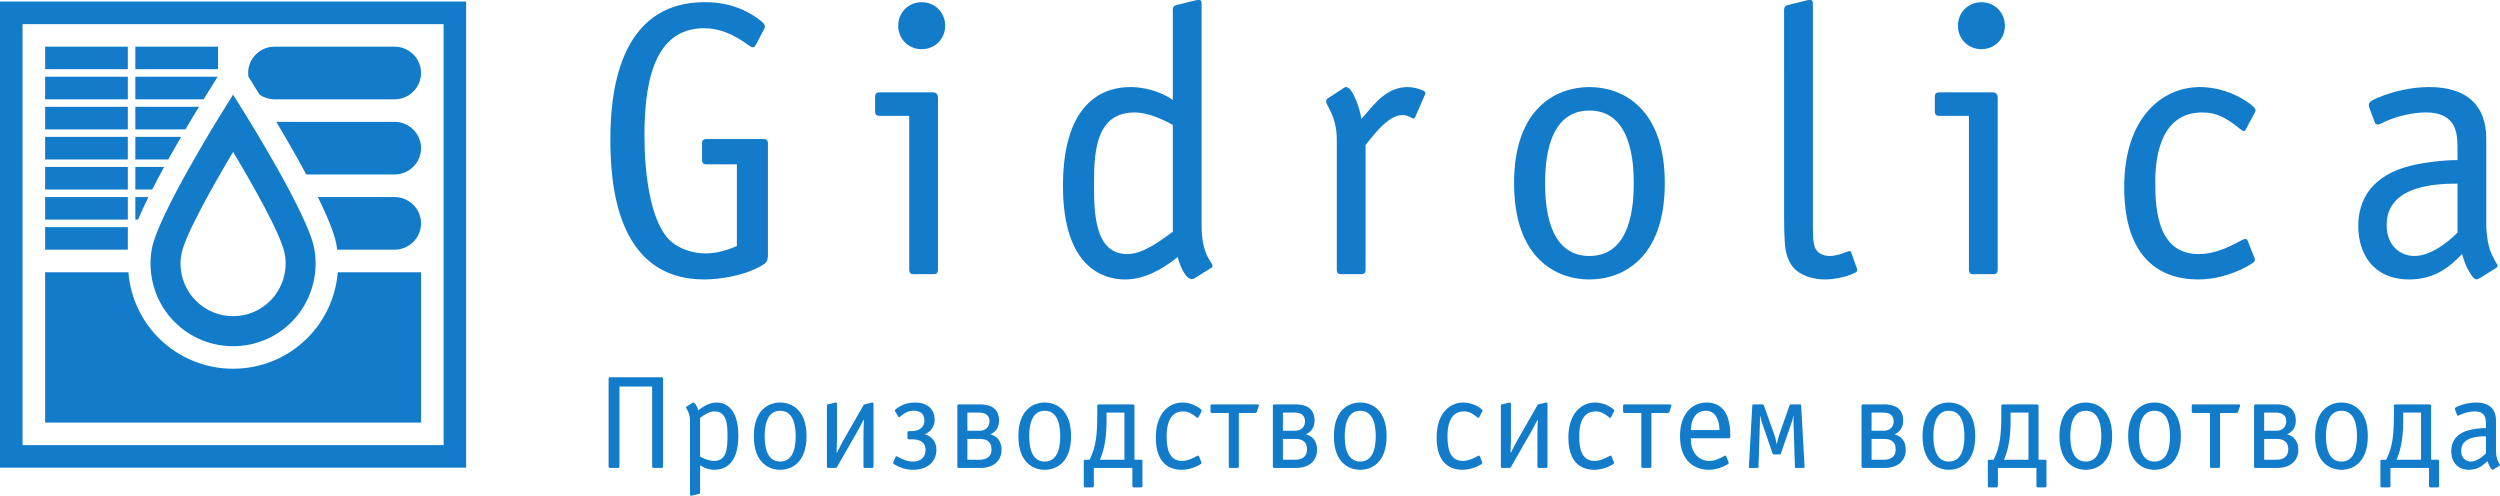 <?xml version="1.0" encoding="UTF-8" standalone="no"?> <svg xmlns:dc="http://purl.org/dc/elements/1.1/" xmlns:cc="http://creativecommons.org/ns#" xmlns:rdf="http://www.w3.org/1999/02/22-rdf-syntax-ns#" xmlns:svg="http://www.w3.org/2000/svg" xmlns="http://www.w3.org/2000/svg" xmlns:sodipodi="http://sodipodi.sourceforge.net/DTD/sodipodi-0.dtd" xmlns:inkscape="http://www.inkscape.org/namespaces/inkscape" id="svg2" inkscape:version="0.91 r13725" xml:space="preserve" width="316.25" height="62.713" viewBox="0 0 316.25 62.713" sodipodi:docname="Gidrolica_logo_OK.svg">  <defs id="defs6"></defs> <g id="g10" inkscape:groupmode="layer" inkscape:label="ink_ext_XXXXXX" transform="matrix(1.25,0,0,-1.25,0,62.712)"> <g id="g12" transform="scale(0.1,0.1)"> <path d="m 279.629,378.375 119.719,0 c 14.718,0 26.761,-11.98 26.761,-26.637 0,-14.644 -12.043,-26.617 -26.761,-26.617 l -89.414,0 c -10.735,20.09 -22.137,39.59 -30.305,53.254 l 0,0 z m -1.797,76.086 121.516,0 c 14.718,0 26.761,-11.988 26.761,-26.633 0,-14.644 -12.043,-26.637 -26.761,-26.637 l -121.516,0 c -5.57,0 -10.762,1.731 -15.059,4.672 l -11.425,18.344 c -0.176,1.191 -0.243,2.383 -0.243,3.621 0,14.652 12.004,26.633 26.727,26.633 l 0,0 z m -232.172,0 83.695,0 0,-22.82 -83.695,0 0,22.82 z m 91.313,0 83.695,0 0,-22.82 -83.695,0 0,22.82 z m -91.313,-30.434 83.695,0 0,-22.836 -83.695,0 0,22.836 z m 91.313,0 83.277,0 -14.176,-22.836 -69.101,0 0,22.836 z m -91.313,-30.433 83.695,0 0,-22.828 -83.695,0 0,22.828 z m 91.313,0 64.406,0 c -2.711,-4.406 -7.649,-12.543 -13.699,-22.832 l -50.707,0.004 0,22.828 z m -91.313,-30.43 83.695,0 0,-22.828 -83.695,0 0,22.828 z m 91.313,0 46.269,0 c -4.07,-7.031 -8.484,-14.766 -12.965,-22.836 l -33.304,0.008 0,22.828 z m -91.313,-30.437 83.695,0 0,-22.829 -83.695,0 0,22.829 z m 91.313,0 29.125,0 c -4.121,-7.532 -8.211,-15.243 -12.078,-22.84 l -17.047,0.011 0,22.829 z m -91.313,-30.43 83.695,0 0,-22.84 -83.695,0 0,22.84 z m 91.313,0 13.242,0 c -3.93,-7.981 -7.524,-15.711 -10.527,-22.844 l -2.715,0.004 0,22.84 z m -91.313,-30.445 83.695,0 0,-22.821 -83.695,0 0,22.821 z m 0,-45.653 84.278,0 c 2.089,-25.996 13.417,-49.285 30.691,-66.558 41.461,-41.457 109.035,-41.457 150.488,0 17.281,17.261 28.61,40.562 30.696,66.55 l 84.296,0.008 0,-152.168 -380.449,0 0,152.168 z m 242.516,18.567 0,-0.02 c -3.785,20.266 -34.383,73.352 -52.278,103.215 -17.855,-29.941 -48.418,-83.219 -52.277,-103.242 -3.25,-16.914 2.176,-34.953 14.664,-47.422 20.758,-20.774 54.426,-20.774 75.184,0 12.394,12.398 17.883,30.398 14.707,47.422 l 0,0.047 z m -39.399,140.472 c 0.176,-0.304 62.75,-100.289 69.235,-134.894 l 0,-0.051 0,0.012 c 4.976,-26.758 -3.481,-54.985 -23.016,-74.543 -32.598,-32.578 -85.656,-32.571 -118.238,0.019 -19.578,19.578 -28.098,47.969 -22.981,74.641 6.567,34.058 69.012,134.512 69.211,134.808 l 12.867,20.743 12.922,-20.735 0,0 z m 200.149,92.059 -426.094,0 0,-426.086 426.094,0 0,426.086 z M 471.738,28.391 0,28.391 0,500.125 l 471.738,0 0,-471.734 z M 777.145,356.238 c 0,2.364 -0.387,4.731 -4.602,4.731 l -57.492,0.004 c -4.223,0 -4.602,-2.371 -4.602,-4.735 l 0,-16.133 c 0,-4.324 2.301,-4.722 4.602,-4.722 l 30.664,0.004 0,-82.653 c -13.418,-5.91 -23.766,-7.492 -31.82,-7.492 -12.262,0 -26.063,4.336 -34.875,12.207 -21.086,18.508 -26.832,69.66 -26.832,106.66 0,45.266 6.136,109.024 60.175,109.024 14.184,0 27.985,-4.719 44.844,-16.922 1.531,-1.176 3.07,-2.363 4.606,-2.363 2.296,0.004 2.679,1.968 3.445,3.152 l 7.672,14.566 c 0.383,0.793 1.148,1.957 1.148,3.141 0,2.766 -3.07,5.117 -4.605,6.305 -9.196,7.078 -26.832,18.496 -56.344,18.496 -88.535,0 -95.438,-95.641 -95.438,-138.539 0,-44.477 5.747,-142.09 95.059,-142.09 13.418,0.008 40.242,3.141 59.027,14.566 3.067,1.965 5.368,3.535 5.368,10.227 l 0,112.566 z m 131.843,119.446 c 0,-13.414 10.348,-23.766 23.766,-23.766 13.414,0.008 23.766,10.352 23.766,23.766 0,13.418 -10.352,23.765 -23.766,23.765 -13.418,0.004 -23.766,-10.347 -23.766,-23.765 l 0,0 z m 40.246,-73.204 c 0,1.915 -0.382,5.743 -4.98,5.743 l -54.051,0 c -2.293,0 -4.598,-0.383 -4.598,-4.602 l 0.004,-14.562 c 0,-4.211 2.301,-4.594 4.594,-4.594 l 29.899,0 0,-155.61 c 0,-4.214 2.3,-4.617 4.601,-4.617 l 19.93,0.008 c 2.301,0 4.601,0.383 4.601,4.602 l 0,173.632 z m 237.646,-135.308 -6.9,-4.981 c -6.52,-4.597 -23.77,-17.632 -39.1,-17.632 -33.73,0 -33.73,43.312 -33.73,71.675 0,34.118 2.68,71.676 41.39,71.676 11.89,0.004 26.83,-6.137 38.34,-12.652 l 0,-108.086 z m 29.13,229.601 c 0,1.915 0.38,4.973 -2.69,4.973 -0.77,0 -1.92,0 -3.45,-0.383 l -19.93,-4.976 c -1.53,-0.383 -3.06,-1.543 -3.06,-4.606 l 0,-91.215 c -18.78,12.645 -38.34,13.024 -42.94,13.024 -22.23,0 -68.22,-9.969 -68.22,-100.039 0,-84.324 42.54,-94.672 62.86,-94.672 21.46,0.008 39.48,12.266 50.21,20.309 l 3.07,2.304 c 2.3,-9.195 9.19,-26.062 16.86,-21.465 l 14.95,9.2 c 1.15,0.773 3.45,1.918 3.45,3.449 0,2.304 -4.22,5.754 -7.28,14.558 -4.22,11.899 -3.83,22.618 -3.83,37.571 l 0,211.968 z m 161.74,-115.371 c -1.15,7.274 -4.21,17.621 -8.82,26.059 -1.14,1.914 -3.44,5.742 -6.51,6.129 -0.39,0 -0.39,0 -0.76,0 -0.78,0 -1.15,-0.77 -2.7,-1.535 l -15.33,-9.961 c -1.15,-0.77 -1.52,-1.535 -1.52,-3.071 0,-1.914 0.76,-2.679 1.52,-4.214 l 2.68,-5.368 c 3.85,-8.039 6.52,-16.48 6.52,-29.132 l 0,-131.454 c 0,-2.312 0.39,-4.617 4.59,-4.617 l 19.94,0.008 c 4.22,0 4.59,2.297 4.59,4.602 l 0.02,126.097 6.14,7.672 c 7.28,8.813 19.16,22.61 31.03,22.61 2.31,0.007 4.61,-0.383 6.9,-1.532 2.69,-1.152 3.06,-1.922 4.21,-1.922 1.16,0.008 1.92,1.153 2.31,2.305 l 9.2,21.082 c 0.78,1.539 1.91,3.832 -2.7,5.363 -3.83,1.536 -8.81,3.067 -14.55,3.067 -19.92,0 -32.21,-15.332 -41.38,-26.067 l -5.38,-6.121 0,0 z m 230.75,8.426 c 42.93,0 44.84,-53.668 44.84,-73.594 0,-19.921 -1.91,-73.597 -44.84,-73.597 -42.93,0.008 -44.85,53.668 -44.85,73.597 0,19.926 1.92,73.59 44.85,73.59 l 0,0.004 z m 0,23.762 c -32.97,0 -76.27,-20.699 -76.27,-97.356 0,-76.656 43.3,-97.355 76.27,-97.355 32.96,0.008 76.27,20.699 76.27,97.355 0,76.661 -43.31,97.356 -76.27,97.356 l 0,0 z m 265.23,-168.258 c 0,0.383 -0.78,2.297 -1.54,2.297 -1.15,0.008 -3.46,-0.774 -5.37,-1.535 -2.68,-1.153 -9.2,-3.457 -14.94,-3.457 -5.75,0.008 -13.81,1.922 -16.1,11.504 -1.15,5.371 -1.15,13.797 -1.15,24.531 l 0,218.101 c 0,1.915 0.37,4.973 -2.7,4.973 -0.76,0 -1.91,0 -3.43,-0.383 l -19.93,-4.976 c -1.54,-0.383 -3.08,-1.543 -3.08,-4.606 l 0.02,-210.414 c 0,-2.308 -0.02,-23.398 1.52,-32.207 1.54,-9.199 5.37,-16.484 10.35,-20.691 7.29,-6.516 19.16,-9.59 29.51,-9.59 8.44,0.008 21.84,2.305 30.67,6.902 1.15,0.762 2.67,1.532 1.52,4.602 l -5.35,14.949 0,0 z m 107.7,230.352 c 0,-13.414 10.35,-23.766 23.75,-23.766 13.41,0.008 23.77,10.352 23.77,23.766 0,13.418 -10.36,23.765 -23.77,23.765 -13.4,0.004 -23.75,-10.347 -23.75,-23.765 l 0,0 z m 40.25,-73.204 c 0,1.915 -0.39,5.743 -5,5.743 l -54.04,0 c -2.31,0 -4.59,-0.383 -4.59,-4.602 l 0,-14.562 c 0,-4.211 2.28,-4.594 4.59,-4.594 l 29.9,0 0,-155.61 c 0,-4.214 2.28,-4.617 4.59,-4.617 l 19.94,0.008 c 2.31,0 4.59,0.383 4.59,4.602 l 0.02,173.632 0,0 z m 260.25,-14.566 c 1.14,1.914 1.9,3.824 -6.15,9.574 -14.94,10.735 -32.97,16.102 -49.43,16.102 -38.71,0 -76.66,-31.434 -76.66,-101.192 0,-75.503 39.86,-93.519 74.74,-93.519 17.25,0.008 32.19,4.976 43.3,9.969 11.9,5.742 14.18,8.047 14.18,9.582 0.02,0.758 0,1.531 -0.37,2.293 l -6.89,17.254 c -0.39,1.535 -1.54,1.918 -1.94,1.918 -0.37,0.007 -0.37,0 -0.76,0 -1.52,-0.383 -3.06,-1.157 -4.59,-1.926 -12.65,-6.895 -26.83,-13.41 -42.16,-13.41 -40.63,0 -44.09,42.929 -44.09,71.675 0,16.871 1.16,71.676 47.52,71.676 14.57,0.004 24.16,-5.367 37.56,-16.097 1.94,-1.536 3.09,-2.688 4.61,-2.688 1.15,0.008 1.54,0.77 1.91,1.535 l 9.22,17.254 0,0 z m 205.06,-121.504 -2.3,-2.301 c -6.15,-6.132 -24.16,-21.472 -41.41,-21.472 -12.64,0.008 -27.99,8.816 -27.99,31.433 0.02,16.102 7.68,41.782 70.16,41.782 l 1.54,0 0,-49.442 z m 29.12,94.68 c 0,34.109 -19.55,52.5 -57.89,52.5 -17.22,0 -36.79,-4.215 -52.5,-11.117 -2.67,-1.149 -8.43,-3.45 -8.43,-6.516 0,-1.144 0,-2.301 0.39,-3.066 l 5.74,-15.328 c 0.39,-0.77 1.15,-1.918 3.06,-1.918 1.16,0.003 2.68,0.765 5.75,2.3 12.65,6.137 29.53,9.965 42.56,9.965 29.12,0.004 32.18,-18.398 32.18,-34.496 l 0.02,-13.789 -1.54,0 c -13.42,0 -31.82,-2.312 -44.84,-5.379 -41.41,-9.965 -54.05,-35.644 -54.05,-61.32 0,-26.824 14.18,-54.047 51.74,-54.047 27.6,0.008 42.93,15.332 51.74,24.148 l 1.54,1.532 0.37,-1.141 c 3.07,-9.578 3.83,-11.516 7.29,-17.258 4.98,-8.816 7.28,-7.664 9.96,-6.133 l 16.11,9.973 c 1.15,0.762 2.29,1.523 2.29,2.676 0.02,0.769 -0.37,1.535 -1.53,3.066 -1.54,2.688 -4.21,7.664 -5.37,10.735 -2.67,6.519 -4.59,18.394 -4.59,27.593 l 0,87.02 z M 626.879,110.547 l 33.098,0 0,-80.801 c 0,-1.465 0.804,-1.602 1.609,-1.602 l 7.769,0 c 0.805,0 1.606,0.125 1.606,1.602 l 0,88.574 c 0,0.801 -0.133,1.602 -1.606,1.602 l -51.855,0.012 c -1.477,0 -1.605,-0.813 -1.605,-1.614 l 0,-88.574 c 0,-0.801 0.128,-1.602 1.605,-1.602 l 7.777,0 c 1.469,0 1.602,0.801 1.602,1.602 l 0,80.801 z M 708.48,78.789 c 3.485,2.688 9.25,6.57 14.473,6.57 12.328,0 13.27,-12.332 13.27,-24.391 0,-13.125 -0.676,-25.727 -13.668,-25.727 -4.825,0 -10.59,2.277 -14.075,4.426 l 0,39.121 z M 698.301,1.484 c 0,-2.02 1.738,-1.484 2.679,-1.211 l 6.43,1.613 c 1.07,0.262 1.07,1.336 1.07,1.598 l 0,27.336 c 1.614,-1.074 7.102,-4.551 14.606,-4.551 8.441,0 24.121,3.887 24.121,34.434 0,30.281 -15.277,33.633 -21.977,33.633 -7.5,0 -13.8,-4.285 -17.554,-7.101 l -1.071,-0.809 c -0.667,2.684 -2.003,5.633 -3.617,7.234 -0.937,0.941 -1.605,0.676 -2.273,0.273 l -5.77,-3.621 c -0.265,-0.129 -0.668,-0.262 -0.668,-0.938 0,-0.527 0.403,-1.066 0.938,-1.875 3.086,-5.496 3.086,-9.648 3.086,-12.461 l 0,-73.555 z m 91.246,84.539 c 15.004,0 15.668,-18.75 15.668,-25.719 0,-6.977 -0.668,-25.727 -15.68,-25.727 -15.008,0 -15.668,18.75 -15.668,25.727 0,6.969 0.66,25.719 15.668,25.719 l 0.012,0 0,0 z m 0,8.312 c -11.535,0 -26.672,-7.234 -26.672,-34.031 0,-26.789 15.137,-34.035 26.66,-34.035 11.528,0 26.672,7.238 26.672,34.035 0,26.797 -15.144,34.031 -26.672,34.031 l 0.012,0 0,0 z m 47.305,-64.59 c 0,-0.801 0.128,-1.602 1.605,-1.602 l 6.969,0 c 0.531,0 1.066,0 1.472,0.664 l 20.5,35.781 c 0.27,0.399 2.415,4.149 6.43,12.195 l 0.406,0 -0.406,-13.008 0,-34.031 c 0,-1.465 0.813,-1.602 1.606,-1.602 l 6.968,0 c 0.813,0 1.606,0.125 1.606,1.602 l 0,63.391 c 0,0.262 0,1.199 -0.934,1.199 -0.129,0 -0.535,0 -1.07,-0.137 l -7.234,-1.738 c -0.536,-0.137 -0.672,-0.402 -0.805,-0.676 L 853.461,56.016 c -0.938,-1.738 -2.145,-3.887 -6.43,-12.324 l -0.398,0 0.398,13.125 0,36.32 c 0,0.262 0,1.199 -0.937,1.199 -0.137,0 -0.535,0 -1.074,-0.137 l -4.29,-1.062 -2.941,-0.676 c -0.539,-0.137 -0.937,-0.535 -0.937,-1.609 l 0,-61.105 z m 81.464,29.082 c 0,-1.199 0.536,-1.738 1.743,-1.738 l 3.48,0 c 2.281,0 13.137,-0.137 13.137,-10.859 0,-6.426 -4.293,-11.652 -12.606,-11.652 -5.484,0 -10.043,1.867 -15.14,4.691 -0.532,0.262 -1.071,0.535 -1.606,0.664 -0.129,0 -0.129,0 -0.261,0 -0.407,-0.129 -0.676,-0.531 -0.676,-0.664 l -2.407,-5.363 c -0.136,-0.262 -0.136,-0.539 -0.136,-0.809 0,-0.531 0.801,-1.078 1.875,-1.742 7.91,-4.547 14.742,-5.086 18.222,-5.086 13.801,0 23.719,7.363 23.719,20.5 0,8.18 -5.094,13.535 -11.66,15.41 9.52,4.16 9.914,12.996 9.914,14.605 0,9.105 -5.625,17.551 -19.828,17.551 -5.766,0 -11.926,-1.211 -18.094,-5.625 -2.812,-2.012 -2.539,-2.688 -2.14,-3.352 L 909.07,80 c 0.133,-0.266 0.27,-0.535 0.672,-0.535 0.531,0 0.934,0.399 1.606,0.934 4.289,3.488 7.769,5.625 13.398,5.625 9.109,0 10.719,-5.758 10.719,-10.047 0,-7.637 -6.426,-10.586 -12.992,-10.586 l -2.414,0 c -1.473,0 -1.743,-0.672 -1.743,-1.875 l 0,-4.688 z m 60.688,-1.34 12.598,0 c 4.554,0 11.788,-1.07 11.788,-10.586 0,-10.457 -10.183,-10.457 -11.788,-10.457 l -12.598,0 0,21.043 z m 0,26.66 11.926,0 c 6.297,0 10.45,-2.809 10.45,-8.711 0,-5.758 -3.884,-9.645 -10.048,-9.645 l -12.328,0 0,18.355 z M 992.27,28.145 c 13.27,0 21.3,7.238 21.3,18.488 0.01,9.109 -5.09,13.934 -11.39,15.547 5.23,2.137 8.85,6.836 8.85,13.672 0,15.133 -12.323,16.609 -19.428,16.609 l -21.172,0 c -0.801,0 -1.614,-0.137 -1.614,-1.609 l 0,-61.105 c 0,-0.801 0.137,-1.602 1.614,-1.602 l 21.84,0 0,0 z m 64.99,57.879 c 15.01,0 15.68,-18.75 15.68,-25.719 0,-6.977 -0.67,-25.727 -15.68,-25.727 -15,0 -15.68,18.75 -15.68,25.727 0,6.969 0.68,25.719 15.68,25.719 l 0,0 z m 0,8.312 c -11.52,0 -26.66,-7.234 -26.66,-34.031 0,-26.789 15.14,-34.035 26.66,-34.035 11.53,0 26.67,7.238 26.67,34.035 0,26.797 -15.14,34.031 -26.67,34.031 l 0,0 z m 80.66,-10.188 0,-47.703 -24.79,0 c 2.82,6.574 6.7,17.832 6.7,38.867 l 0,8.836 18.09,0 0,0 z m -25.59,8.312 c -2.14,0 -1.88,-0.945 -1.88,-1.875 l 0,-5.898 c 0,-22.645 -0.93,-34.305 -7.77,-48.242 l -4.02,0 c -2.28,0 -1.88,-0.926 -1.88,-1.738 l 0,-24.648 c 0,-1.473 0.81,-1.613 1.61,-1.613 l 6.98,0 c 0.8,0 1.6,0.141 1.6,1.605 l 0,18.094 39,0 0,-18.086 c 0,-1.473 0.8,-1.613 1.6,-1.613 l 6.97,0 c 0.8,0 1.61,0.141 1.61,1.605 l 0,24.668 c 0,0.801 0.4,1.726 -1.88,1.726 l -6.16,0 0,54.141 c 0,0.664 0.13,1.875 -1.88,1.875 l -33.9,0 0,0 z m 103.57,-7.101 c 0.41,0.664 0.68,1.34 -2.14,3.352 -5.22,3.75 -11.52,5.625 -17.28,5.625 -13.53,0 -26.8,-10.984 -26.8,-35.383 0,-26.387 13.94,-32.684 26.13,-32.684 6.03,0 11.26,1.738 15.14,3.477 4.16,2.012 4.95,2.812 4.95,3.352 0,0.27 0,0.535 -0.12,0.809 l -2.42,6.027 c -0.14,0.535 -0.54,0.672 -0.67,0.672 -0.13,0 -0.13,0 -0.26,0 -0.54,-0.137 -1.08,-0.402 -1.61,-0.672 -4.42,-2.414 -9.38,-4.691 -14.75,-4.691 -14.2,0 -15.41,15 -15.41,25.062 0,5.887 0.41,25.055 16.62,25.055 5.1,0 8.44,-1.883 13.14,-5.633 0.66,-0.527 1.06,-0.938 1.6,-0.938 0.41,0 0.54,0.273 0.67,0.535 l 3.21,6.035 0,0 z m 27.62,-1.609 0,-54.004 c 0,-0.801 0.13,-1.602 1.61,-1.602 l 6.96,0 c 1.47,0 1.61,0.801 1.61,1.602 l 0,54.004 16.21,0 c 1.48,0 1.88,0.676 2.15,1.477 l 1.73,5.223 c 0.14,0.41 0.81,2.012 -1.32,2.012 l -45.84,0 c -0.8,0 -1.61,-0.137 -1.61,-1.609 l 0,-5.492 c 0,-0.801 0.14,-1.609 1.61,-1.609 l 16.89,0 0,0 z m 54.8,-26.262 12.6,0 c 4.55,0 11.78,-1.07 11.78,-10.586 0,-10.457 -10.18,-10.457 -11.78,-10.457 l -12.6,0 0,21.043 z m 0,26.66 11.91,0 c 6.31,0 10.45,-2.809 10.45,-8.711 0,-5.758 -3.88,-9.645 -10.04,-9.645 l -12.32,0 0,18.355 z m 13.26,-56.004 c 13.26,0 21.31,7.238 21.31,18.488 0,9.109 -5.1,13.934 -11.39,15.547 5.22,2.137 8.83,6.836 8.83,13.672 0.02,15.133 -12.32,16.609 -19.41,16.609 l -21.17,0 c -0.82,0 -1.62,-0.137 -1.62,-1.609 l 0,-61.105 c 0,-0.801 0.13,-1.602 1.62,-1.602 l 21.83,0 0,0 z m 64.98,57.879 c 15,0 15.67,-18.75 15.67,-25.719 0.02,-6.977 -0.67,-25.727 -15.67,-25.727 -15.02,0 -15.68,18.75 -15.68,25.727 0.02,6.969 0.66,25.719 15.68,25.719 l 0,0 z m 0,8.312 c -11.52,0 -26.66,-7.234 -26.66,-34.031 0,-26.789 15.14,-34.035 26.66,-34.035 11.53,0 26.66,7.238 26.66,34.035 0,26.797 -15.13,34.031 -26.66,34.031 l 0,0 z m 123.54,-8.976 c 0.41,0.664 0.68,1.34 -2.13,3.352 -5.24,3.75 -11.54,5.625 -17.29,5.625 -13.53,0 -26.81,-10.984 -26.81,-35.383 0.02,-26.387 13.94,-32.684 26.13,-32.684 6.04,0 11.27,1.738 15.14,3.477 4.16,2.012 4.96,2.812 4.96,3.352 0,0.27 0,0.535 -0.14,0.809 l -2.4,6.027 c -0.14,0.535 -0.55,0.672 -0.67,0.672 -0.13,0 -0.13,0 -0.27,0 -0.53,-0.137 -1.07,-0.402 -1.6,-0.672 -4.43,-2.414 -9.39,-4.691 -14.75,-4.691 -14.2,0 -15.41,15 -15.41,25.062 0,5.887 0.41,25.055 16.62,25.055 5.1,0 8.44,-1.883 13.13,-5.633 0.66,-0.527 1.07,-0.938 1.6,-0.938 0.41,0 0.55,0.273 0.68,0.535 l 3.21,6.035 0,0 z m 18.77,-55.613 c 0,-0.801 0.13,-1.602 1.6,-1.602 l 6.97,0 c 0.55,0 1.08,0 1.49,0.664 l 20.48,35.781 c 0.28,0.399 2.43,4.149 6.45,12.195 l 0.39,0 -0.39,-13.008 0,-34.031 c 0,-1.465 0.8,-1.602 1.6,-1.602 l 6.97,0 c 0.8,0 1.61,0.125 1.61,1.602 l 0,63.391 c 0,0.262 0,1.199 -0.94,1.199 -0.14,0 -0.55,0 -1.08,-0.137 l -7.22,-1.738 c -0.55,-0.137 -0.69,-0.402 -0.82,-0.676 l -20.49,-35.77 c -0.94,-1.738 -2.15,-3.887 -6.45,-12.324 l -0.39,0 0.39,13.125 0,36.32 c 0,0.262 0,1.199 -0.93,1.199 -0.12,0 -0.53,0 -1.08,-0.137 l -4.28,-1.062 -2.95,-0.676 c -0.52,-0.137 -0.93,-0.535 -0.93,-1.609 l 0,-61.105 z m 114.57,55.613 c 0.39,0.664 0.66,1.34 -2.17,3.352 -5.22,3.75 -11.52,5.625 -17.29,5.625 -13.53,0 -26.79,-10.984 -26.79,-35.383 0.02,-26.387 13.94,-32.684 26.13,-32.684 6.04,0 11.25,1.738 15.14,3.477 4.16,2.012 4.96,2.812 4.96,3.352 0.02,0.27 0,0.535 -0.14,0.809 l -2.4,6.027 c -0.14,0.535 -0.55,0.672 -0.67,0.672 -0.13,0 -0.13,0 -0.27,0 -0.55,-0.137 -1.07,-0.402 -1.62,-0.672 -4.41,-2.414 -9.37,-4.691 -14.73,-4.691 -14.2,0 -15.41,15 -15.41,25.062 0,5.887 0.41,25.055 16.62,25.055 5.1,0 8.44,-1.883 13.13,-5.633 0.68,-0.527 1.07,-0.938 1.6,-0.938 0.41,0 0.55,0.273 0.68,0.535 l 3.23,6.035 0,0 z m 27.58,-1.609 0,-54.004 c 0,-0.801 0.13,-1.602 1.62,-1.602 l 6.97,0 c 1.46,0 1.6,0.801 1.6,1.602 l 0,54.004 16.21,0 c 1.47,0 1.88,0.676 2.15,1.477 l 1.74,5.223 c 0.14,0.41 0.8,2.012 -1.35,2.012 l -45.82,0 c -0.8,0 -1.6,-0.137 -1.6,-1.609 l 0,-5.492 c 0,-0.801 0.14,-1.609 1.6,-1.609 l 16.88,0 0,0 z m 85.91,-43.816 c -0.13,0.535 -0.54,0.672 -0.68,0.672 -0.14,0 -0.14,0 -0.27,0 -0.53,-0.137 -1.06,-0.402 -1.6,-0.672 -4.42,-2.539 -9.24,-4.691 -14.73,-4.691 -8.99,0 -18.5,6.699 -18.5,22.246 l 0,0.664 38.46,0 c 0.94,0 1.46,0.41 1.46,2.277 l 0,0.672 c 0,27.473 -12.85,33.234 -24.12,33.234 -15.27,0 -26.79,-12.332 -26.79,-34.031 0,-26.398 16.07,-34.035 29.22,-34.035 6.03,0 11.25,1.738 15.13,3.477 4.16,2.012 4.96,2.812 4.96,3.352 0,0.27 0,0.535 -0.13,0.809 l -2.41,6.027 0,0 z m -35.78,26.531 c 0.28,14.336 7.78,19.559 14.87,19.559 4.43,0 9.25,-1.738 11.93,-8.172 2.15,-5.086 2.13,-10.449 2.13,-11.387 l -28.93,0 0,0 z M 1785.1,91.25 c -0.39,1.074 -0.8,1.211 -1.19,1.211 l -9.4,0 c -1.07,0 -1.19,-0.676 -1.19,-1.211 l -3.5,-62.031 c 0,-0.274 0,-1.074 1.08,-1.074 l 7.64,0 c 0.93,0 1.07,0.539 1.07,1.074 l 1.48,46.496 c 0,1.465 -0.02,2.676 -0.02,4.961 l 0.28,0 c 0.8,-3.496 1.07,-4.426 1.21,-4.961 l 11.13,-32.562 c 0.53,-1.473 0.78,-1.344 1.6,-1.344 l 5.49,0 c 0.8,0 1.08,-0.137 1.6,1.344 l 11.27,32.562 c 0.26,0.934 0.67,2.273 1.06,4.961 l 0.27,0 c 0,-2.824 0,-3.762 0,-4.961 l 1.47,-46.496 c 0,-0.535 0.13,-1.074 1.07,-1.074 l 7.66,0 c 1.07,0 1.05,0.801 1.05,1.074 l -3.48,62.031 c -0.13,1.211 -0.52,1.211 -1.07,1.211 l -9.51,0 c -0.8,0 -1.08,-0.676 -1.21,-1.211 l -10.32,-29.348 c -0.8,-2.273 -2.01,-7.098 -2.42,-9.109 l -0.39,0 c -0.39,2.41 -1.21,6.309 -2.28,9.109 l -10.45,29.348 0,0 z m 108.94,-33.762 12.6,0 c 4.55,0 11.78,-1.07 11.78,-10.586 0,-10.457 -10.18,-10.457 -11.78,-10.457 l -12.6,0 0,21.043 z m 0,26.66 11.92,0 c 6.31,0 10.45,-2.809 10.45,-8.711 0.02,-5.758 -3.89,-9.645 -10.04,-9.645 l -12.33,0 0,18.355 z m 13.26,-56.004 c 13.27,0 21.31,7.238 21.31,18.488 0,9.109 -5.09,13.934 -11.4,15.547 5.23,2.137 8.84,6.836 8.84,13.672 0.02,15.133 -12.32,16.609 -19.41,16.609 l -21.17,0 c -0.8,0 -1.62,-0.137 -1.62,-1.609 l 0,-61.105 c 0,-0.801 0.13,-1.602 1.62,-1.602 l 21.83,0 0,0 z m 64.99,57.879 c 15,0 15.68,-18.75 15.68,-25.719 0,-6.977 -0.68,-25.727 -15.68,-25.727 -15,0 -15.69,18.75 -15.69,25.727 0,6.969 0.69,25.719 15.69,25.719 l 0,0 z m 0,8.312 c -11.53,0 -26.66,-7.234 -26.66,-34.031 0,-26.789 15.13,-34.035 26.66,-34.035 11.52,0 26.66,7.238 26.66,34.035 0,26.797 -15.14,34.031 -26.66,34.031 l 0,0 z m 80.52,-10.188 0,-47.703 -24.78,0 c 2.81,6.574 6.7,17.832 6.7,38.867 l 0,8.836 18.08,0 0,0 z m -25.58,8.312 c -2.15,0 -1.88,-0.945 -1.88,-1.875 l 0,-5.898 c 0,-22.645 -0.94,-34.305 -7.77,-48.242 l -4.03,0 c -2.26,0 -1.87,-0.926 -1.87,-1.738 l 0,-24.648 c 0,-1.473 0.8,-1.613 1.62,-1.613 l 6.97,0 c 0.8,0 1.61,0.141 1.61,1.605 l 0,18.094 38.98,0 0,-18.086 c 0,-1.473 0.8,-1.613 1.6,-1.613 l 6.97,0 c 0.8,0 1.61,0.141 1.61,1.605 l 0,24.668 c 0,0.801 0.41,1.726 -1.88,1.726 l -6.15,0 0,54.141 c 0,0.664 0.13,1.875 -1.88,1.875 l -33.9,0 0,0 z m 83.59,-6.438 c 15.02,0 15.68,-18.75 15.68,-25.719 0,-6.977 -0.66,-25.727 -15.68,-25.727 -15,0 -15.68,18.75 -15.68,25.727 0,6.969 0.68,25.719 15.68,25.719 l 0,0 z m 0,8.312 c -11.52,0 -26.66,-7.234 -26.66,-34.031 0,-26.789 15.14,-34.035 26.66,-34.035 11.52,0 26.66,7.238 26.66,34.035 0,26.797 -15.14,34.031 -26.66,34.031 l 0,0 z m 69.55,-8.312 c 15,0 15.67,-18.75 15.67,-25.719 0,-6.977 -0.67,-25.727 -15.67,-25.727 -15.02,0 -15.68,18.75 -15.68,25.727 0,6.969 0.66,25.719 15.68,25.719 l 0,0 z m 0,8.312 c -11.52,0 -26.68,-7.234 -26.68,-34.031 0.02,-26.789 15.16,-34.035 26.68,-34.035 11.52,0 26.66,7.238 26.66,34.035 0,26.797 -15.14,34.031 -26.66,34.031 l 0,0 z m 56.15,-10.586 0,-54.004 c 0,-0.801 0.14,-1.602 1.61,-1.602 l 6.97,0 c 1.48,0 1.6,0.801 1.6,1.602 l 0,54.004 16.21,0 c 1.48,0 1.88,0.676 2.15,1.477 l 1.76,5.223 c 0.13,0.41 0.8,2.012 -1.35,2.012 l -45.82,0 c -0.82,0 -1.62,-0.137 -1.62,-1.609 l 0.02,-5.492 c 0,-0.801 0.11,-1.609 1.6,-1.609 l 16.87,0 0,0 z m 54.81,-26.262 12.6,0 c 4.55,0 11.79,-1.07 11.79,-10.586 0,-10.457 -10.19,-10.457 -11.79,-10.457 l -12.6,0 0,21.043 z m 0,26.66 11.93,0 c 6.29,0 10.45,-2.809 10.45,-8.711 0,-5.758 -3.89,-9.645 -10.06,-9.645 l -12.32,0 0,18.355 z m 13.26,-56.004 c 13.28,0 21.31,7.238 21.31,18.488 0,9.109 -5.1,13.934 -11.39,15.547 5.22,2.137 8.85,6.836 8.85,13.672 0,15.133 -12.34,16.609 -19.43,16.609 l -21.18,0 c -0.8,0 -1.62,-0.137 -1.62,-1.609 l 0,-61.105 c 0,-0.801 0.14,-1.602 1.62,-1.602 l 21.84,0 0,0 z m 64.98,57.879 c 15,0 15.68,-18.75 15.68,-25.719 0,-6.977 -0.68,-25.727 -15.68,-25.727 -15,0 -15.68,18.75 -15.68,25.727 0,6.969 0.68,25.719 15.68,25.719 l 0,0 z m 0,8.312 c -11.52,0 -26.66,-7.234 -26.66,-34.031 0,-26.789 15.14,-34.035 26.66,-34.035 11.52,0 26.66,7.238 26.66,34.035 0,26.797 -15.14,34.031 -26.66,34.031 l 0,0 z m 80.53,-10.188 0,-47.703 -24.79,0 c 2.82,6.574 6.7,17.832 6.7,38.867 l 0,8.836 18.09,0 0,0 z m -25.59,8.312 c -2.15,0 -1.87,-0.945 -1.87,-1.875 l 0,-5.898 c 0,-22.645 -0.94,-34.305 -7.78,-48.242 l -4.02,0 c -2.29,0 -1.88,-0.926 -1.88,-1.738 l 0,-24.648 c 0,-1.473 0.81,-1.613 1.61,-1.613 l 6.97,0 c 0.8,0 1.6,0.141 1.6,1.605 l 0.02,18.094 38.98,0 0,-18.086 c 0,-1.473 0.81,-1.613 1.61,-1.613 l 6.97,0 c 0.8,0 1.6,0.141 1.6,1.605 l 0,24.668 c 0,0.801 0.41,1.726 -1.87,1.726 l -6.16,0 0,54.141 c 0,0.664 0.12,1.875 -1.89,1.875 l -33.89,0 0,0 z m 91.23,-49.578 -0.78,-0.793 c -2.15,-2.156 -8.46,-7.512 -14.49,-7.512 -4.42,0 -9.79,3.078 -9.79,10.98 0,5.633 2.7,14.609 24.53,14.609 l 0.53,0 0,-17.285 z m 10.2,33.094 c 0,11.922 -6.84,18.359 -20.24,18.359 -6.03,0 -12.87,-1.476 -18.36,-3.887 -0.93,-0.398 -2.95,-1.203 -2.95,-2.273 0,-0.402 0,-0.805 0.14,-1.074 l 2.01,-5.356 c 0.14,-0.27 0.39,-0.672 1.08,-0.672 0.39,0 0.93,0.266 2.01,0.801 4.41,2.148 10.31,3.484 14.86,3.484 10.18,0 11.25,-6.434 11.25,-12.059 l 0,-4.824 -0.53,0 c -4.68,0 -11.11,-0.801 -15.68,-1.875 -14.47,-3.488 -18.89,-12.461 -18.89,-21.445 0,-9.375 4.97,-18.887 18.09,-18.887 9.65,0 15.02,5.363 18.09,8.438 l 0.54,0.535 0.14,-0.398 c 1.05,-3.352 1.33,-4.024 2.54,-6.035 1.74,-3.078 2.54,-2.676 3.48,-2.137 l 5.62,3.484 c 0.41,0.266 0.82,0.535 0.82,0.938 0,0.262 -0.14,0.539 -0.55,1.062 -0.52,0.949 -1.46,2.688 -1.87,3.762 -0.94,2.273 -1.6,6.426 -1.6,9.641 l 0,30.418 z M 321.695,302.297 l 77.653,0 c 14.718,0 26.761,-11.992 26.761,-26.645 0,-14.64 -12.043,-26.629 -26.761,-26.629 l -58.098,0.008 0,0.051 c -0.074,0.449 -0.199,1.309 -0.41,2.629 -0.258,1.664 -0.414,2.586 -0.445,2.777 l 0,0.043 c -2.176,11.653 -9.5,29.055 -18.7,47.766 l 0,0" style="fill:#127bca;fill-opacity:1;fill-rule:evenodd;stroke:none" id="path14" inkscape:connector-curvature="0"></path> </g> </g> </svg> 